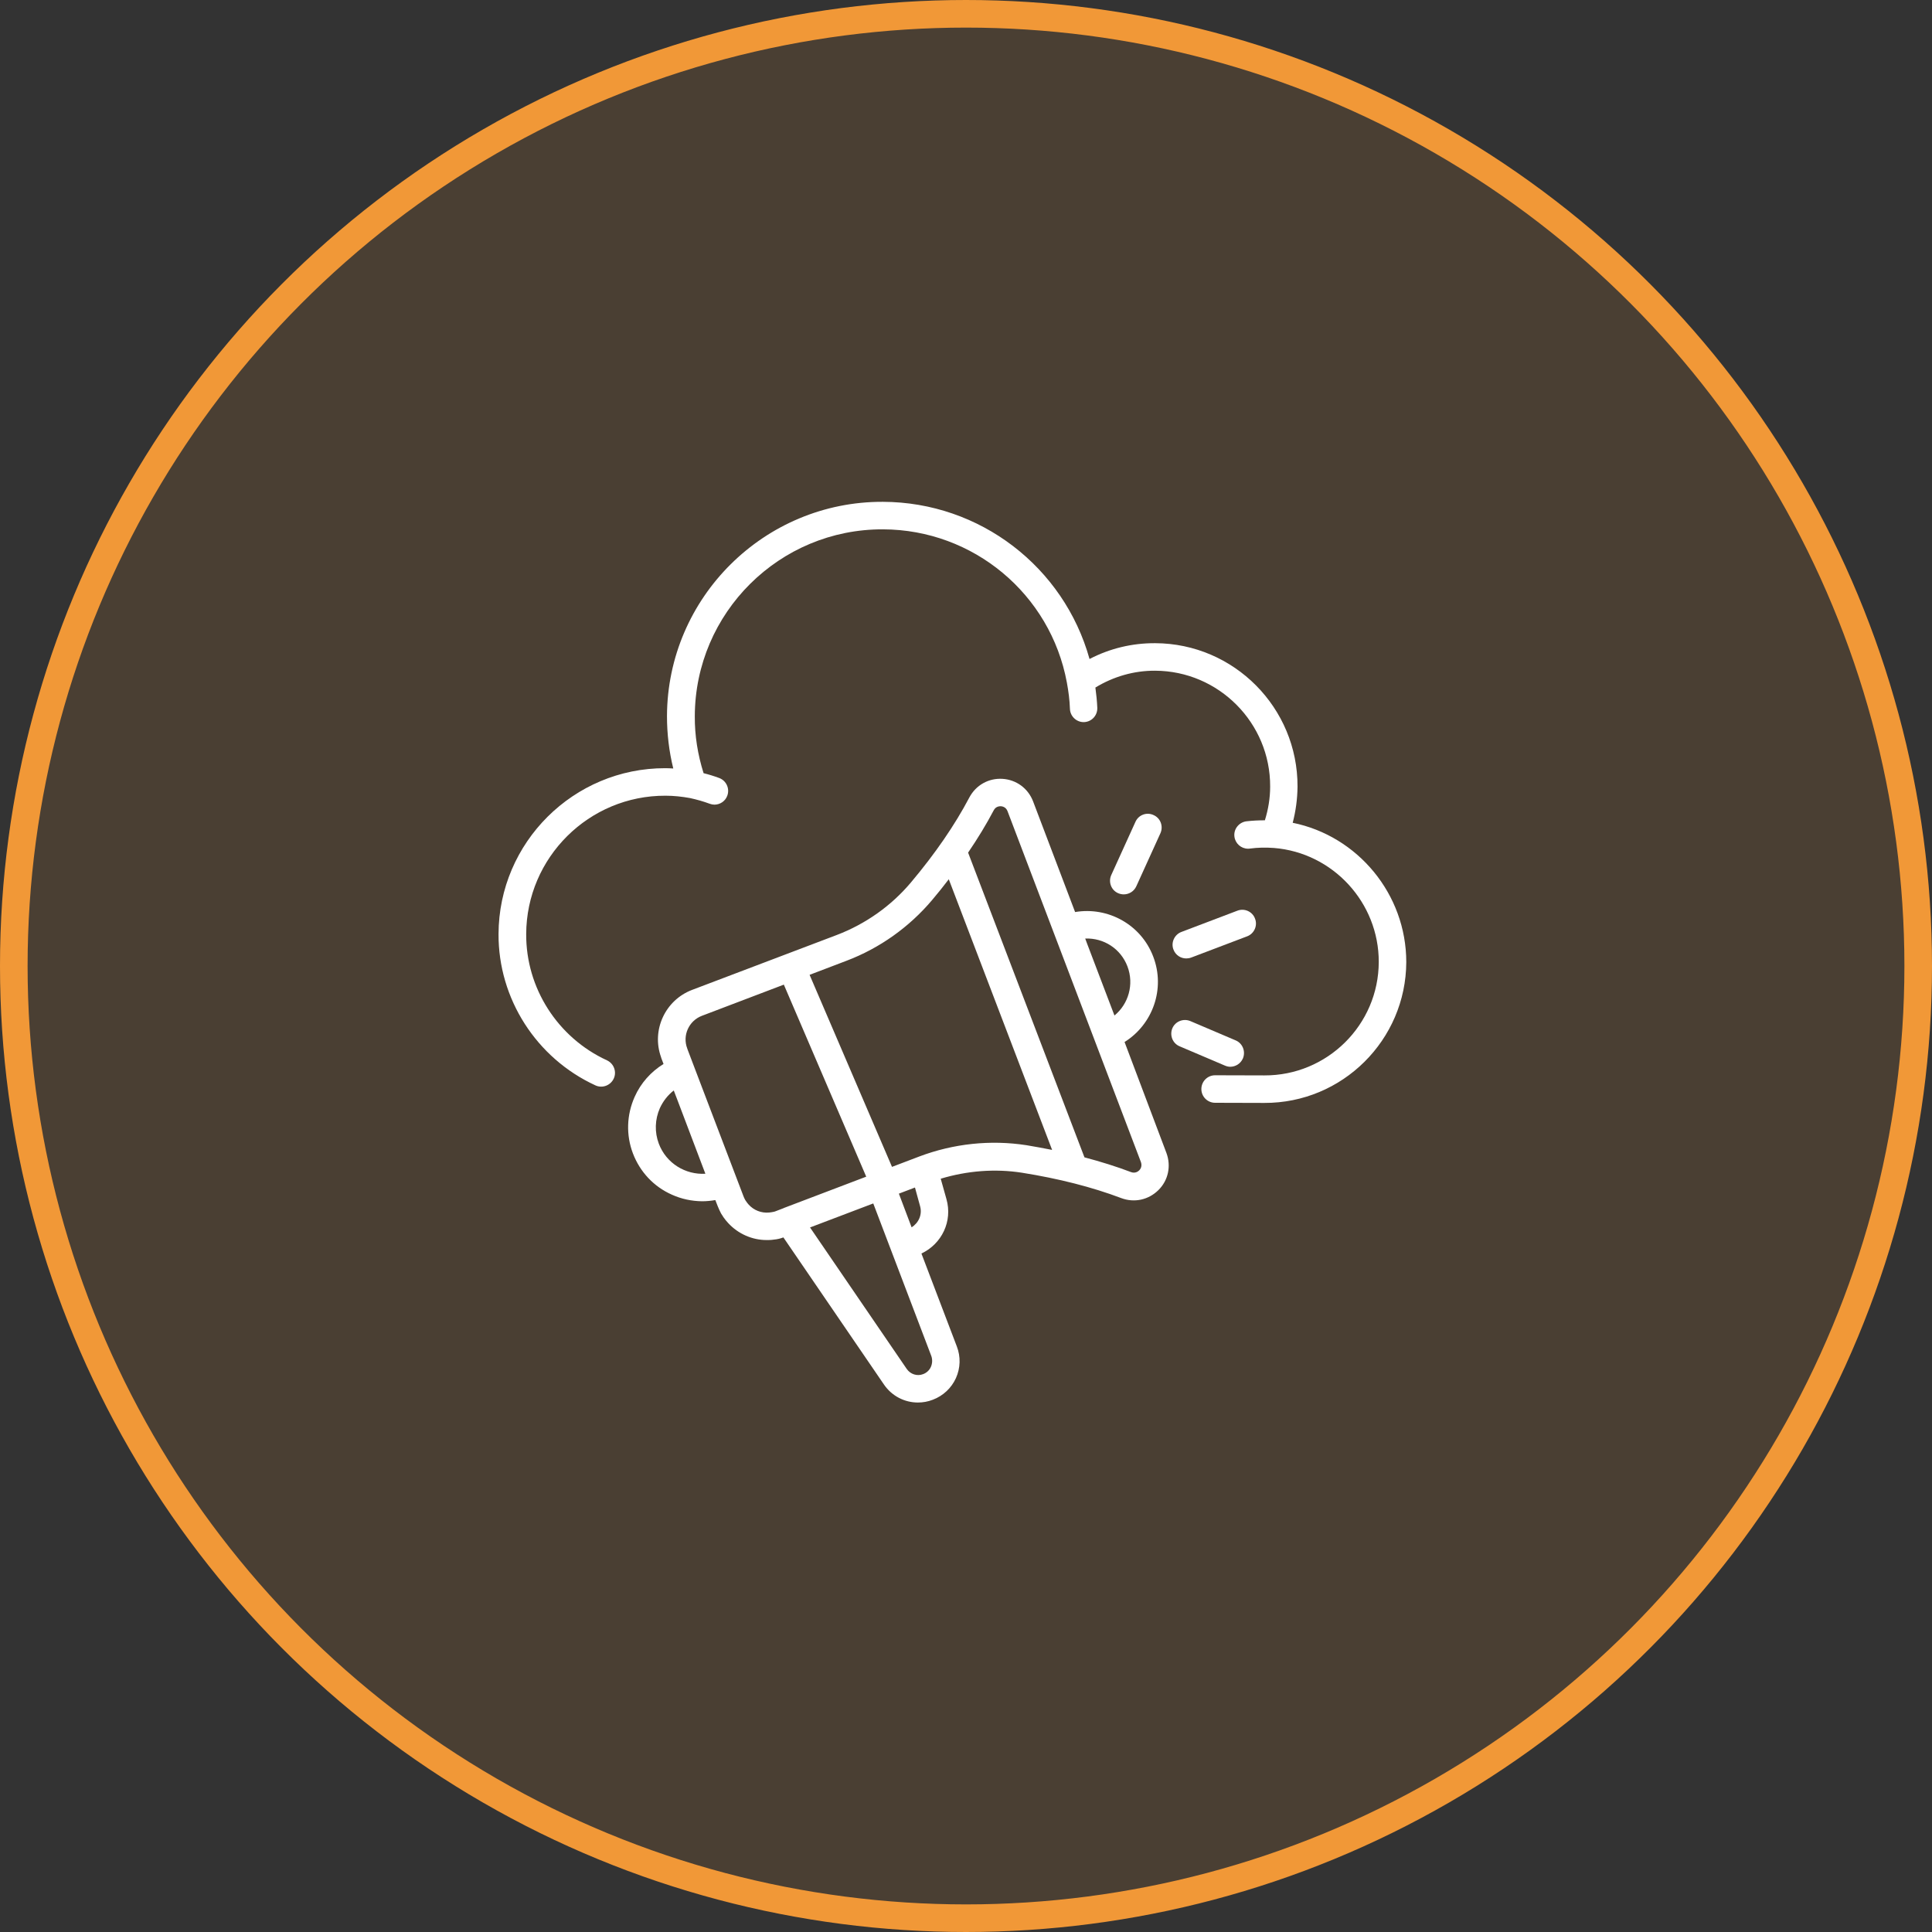 <?xml version="1.0" encoding="UTF-8"?> <svg xmlns="http://www.w3.org/2000/svg" width="70" height="70" viewBox="0 0 70 70" fill="none"><rect x="0" y="0" width="70" height="70" fill="#333333" stroke="none"/><circle cx="35" cy="35" r="34.5" fill="#F19837" fill-opacity="0.12" stroke="#F19837"></circle><path d="M40.745 37.754C41.763 37.118 42.23 35.829 41.785 34.663C41.344 33.496 40.141 32.844 38.953 33.045L37.431 29.036C37.25 28.564 36.826 28.251 36.322 28.219C35.819 28.188 35.357 28.447 35.119 28.898C34.594 29.895 33.883 30.929 33.008 31.969C32.292 32.822 31.359 33.48 30.314 33.878L25.075 35.866C24.099 36.238 23.6 37.325 23.95 38.3C23.956 38.311 23.956 38.327 23.961 38.338L24.041 38.55C23.584 38.831 23.219 39.239 22.996 39.738C22.704 40.39 22.678 41.122 22.932 41.79C23.187 42.458 23.685 42.994 24.343 43.285C24.693 43.444 25.064 43.519 25.435 43.524C25.6 43.524 25.759 43.508 25.918 43.481L26.003 43.699C26.04 43.789 26.077 43.874 26.119 43.953C26.125 43.964 26.151 44.012 26.162 44.022L26.209 44.097C26.262 44.176 26.321 44.245 26.384 44.314C26.745 44.706 27.254 44.929 27.774 44.929C27.832 44.929 27.891 44.929 27.949 44.924C28.071 44.913 28.188 44.897 28.288 44.866C28.325 44.855 28.352 44.844 28.384 44.834L32.027 50.163C32.313 50.582 32.775 50.816 33.257 50.816C33.438 50.816 33.623 50.784 33.798 50.715C34.175 50.572 34.472 50.291 34.636 49.93C34.8 49.564 34.811 49.156 34.668 48.785L33.385 45.417C34.127 45.067 34.519 44.245 34.291 43.444L34.084 42.707C35.034 42.421 36.041 42.336 37.028 42.49C38.359 42.702 39.568 43.01 40.618 43.407C41.095 43.588 41.609 43.476 41.97 43.121C42.331 42.766 42.437 42.246 42.262 41.774L40.745 37.754ZM39.319 34.005C39.987 33.978 40.607 34.371 40.851 35.018C41.095 35.665 40.888 36.376 40.379 36.794L39.388 34.191L39.319 34.005ZM25.557 42.527C24.836 42.569 24.141 42.151 23.871 41.44C23.712 41.021 23.728 40.56 23.908 40.151C24.025 39.897 24.194 39.679 24.412 39.51L24.566 39.913L25.557 42.527ZM27.869 43.932C27.588 43.959 27.312 43.853 27.122 43.641C27.09 43.603 27.058 43.566 27.021 43.508L27 43.476C26.973 43.428 26.952 43.381 26.936 43.338L25.372 39.234L25.138 38.619L24.91 38.019C24.905 38.009 24.905 37.998 24.9 37.988C24.719 37.516 24.958 36.985 25.43 36.805L28.4 35.675L31.385 42.633L28.4 43.768C28.4 43.768 28.4 43.768 28.394 43.773L28.103 43.885C28.087 43.89 28.066 43.901 28.034 43.906C27.981 43.916 27.928 43.927 27.869 43.932ZM33.729 49.522C33.676 49.644 33.575 49.739 33.448 49.787C33.231 49.872 32.987 49.792 32.854 49.601L29.349 44.473L31.64 43.603L33.745 49.135C33.788 49.262 33.782 49.4 33.729 49.522ZM32.568 43.248L33.151 43.026L33.337 43.704C33.422 44.007 33.284 44.309 33.029 44.468L32.568 43.248ZM33.31 41.901L32.319 42.278L29.333 35.32L30.669 34.811C31.873 34.355 32.944 33.591 33.772 32.61C33.984 32.361 34.185 32.106 34.376 31.857L38.12 41.663C37.818 41.604 37.51 41.546 37.192 41.493C35.888 41.291 34.546 41.435 33.31 41.901ZM41.275 42.405C41.238 42.442 41.132 42.522 40.984 42.469C40.453 42.267 39.891 42.092 39.292 41.933L35.076 30.892C35.426 30.378 35.739 29.863 36.004 29.36C36.078 29.216 36.211 29.211 36.264 29.211C36.317 29.216 36.444 29.238 36.503 29.386L38.894 35.675L39.658 37.685L41.339 42.108C41.392 42.267 41.312 42.368 41.275 42.405Z" fill="white"></path><path d="M40.714 32.405C40.904 32.405 41.085 32.299 41.17 32.113L42.045 30.188C42.156 29.939 42.05 29.642 41.795 29.531C41.546 29.414 41.249 29.525 41.138 29.78L40.263 31.705C40.151 31.954 40.258 32.251 40.512 32.362C40.576 32.389 40.645 32.405 40.714 32.405Z" fill="white"></path><path d="M42.98 34.726C43.038 34.726 43.102 34.716 43.16 34.694L45.186 33.925C45.44 33.83 45.573 33.538 45.472 33.284C45.377 33.024 45.085 32.897 44.83 32.997L42.805 33.766C42.55 33.862 42.417 34.154 42.518 34.408C42.593 34.604 42.778 34.726 42.98 34.726Z" fill="white"></path><path d="M44.571 38.651C44.768 38.651 44.948 38.539 45.033 38.349C45.139 38.094 45.022 37.802 44.773 37.696L43.129 36.996C42.874 36.89 42.583 37.007 42.477 37.256C42.371 37.511 42.487 37.802 42.736 37.908L44.38 38.608C44.444 38.635 44.508 38.651 44.571 38.651Z" fill="white"></path><path d="M46.837 29.811C46.948 29.387 47.007 28.952 47.012 28.501C47.022 25.643 44.71 23.315 41.857 23.304C41.019 23.299 40.208 23.495 39.476 23.877C38.548 20.547 35.51 18.192 31.988 18.182C27.693 18.166 24.182 21.65 24.166 25.945C24.166 26.587 24.241 27.223 24.394 27.844C24.299 27.838 24.198 27.833 24.103 27.833C20.783 27.828 18.073 30.522 18.063 33.842C18.052 36.185 19.431 38.339 21.573 39.325C21.822 39.441 22.119 39.33 22.236 39.081C22.353 38.832 22.241 38.535 21.992 38.418C20.205 37.596 19.054 35.798 19.065 33.842C19.075 31.068 21.34 28.82 24.113 28.83C24.41 28.83 24.707 28.862 24.999 28.915C25.243 28.968 25.487 29.037 25.715 29.122C25.773 29.143 25.831 29.154 25.884 29.154C26.086 29.154 26.277 29.032 26.351 28.83C26.447 28.57 26.314 28.284 26.059 28.189C25.874 28.12 25.683 28.061 25.492 28.014C25.28 27.34 25.169 26.651 25.174 25.951C25.184 22.201 28.244 19.163 31.994 19.179C35.266 19.189 38.06 21.523 38.654 24.726C38.713 25.044 38.755 25.362 38.766 25.686C38.776 25.951 38.999 26.163 39.259 26.163H39.28C39.556 26.152 39.768 25.919 39.757 25.643C39.747 25.399 39.72 25.155 39.688 24.911C40.341 24.514 41.083 24.296 41.857 24.301C44.159 24.312 46.031 26.195 46.02 28.501C46.02 28.92 45.951 29.329 45.829 29.721C45.601 29.721 45.379 29.732 45.156 29.758C44.885 29.795 44.689 30.045 44.726 30.315C44.758 30.564 44.97 30.75 45.219 30.75C45.241 30.75 45.262 30.75 45.288 30.745C45.569 30.707 45.861 30.702 46.147 30.723H46.153C48.295 30.893 49.96 32.707 49.955 34.854C49.95 37.129 48.088 38.975 45.808 38.964L44.026 38.959C43.75 38.959 43.528 39.182 43.528 39.458C43.528 39.733 43.75 39.956 44.026 39.956L45.808 39.961C48.635 39.972 50.941 37.681 50.952 34.86C50.952 32.394 49.191 30.288 46.837 29.811Z" fill="white"></path></svg> 